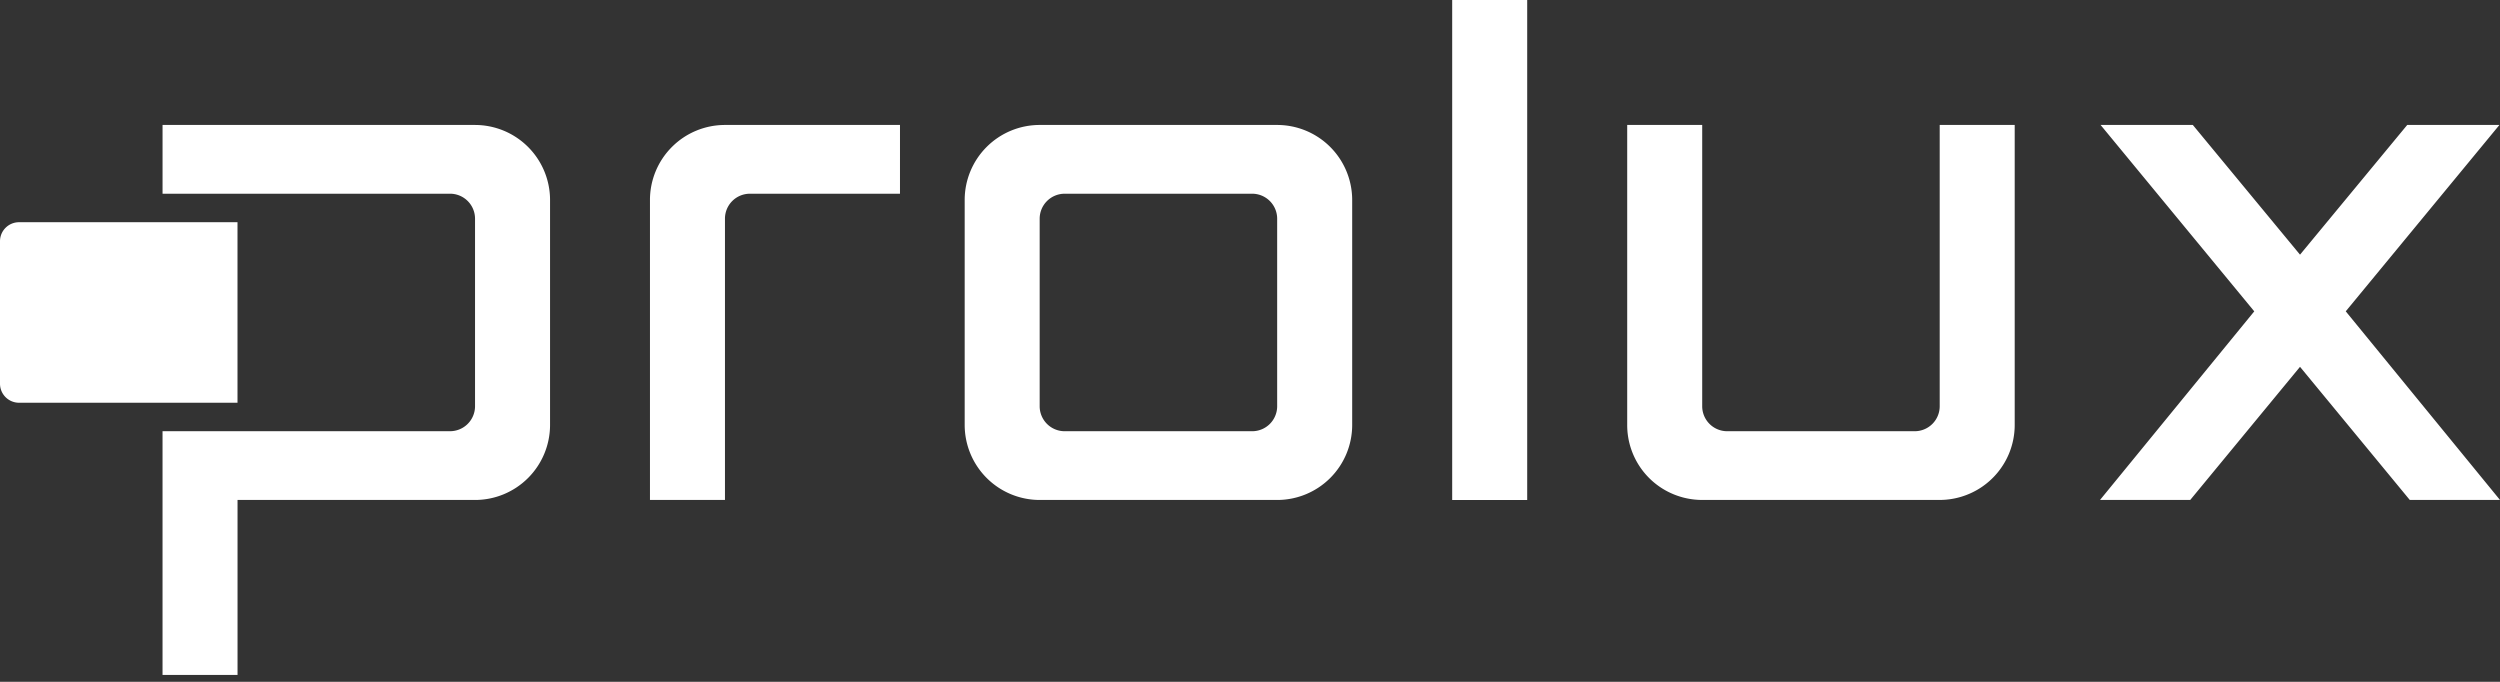 <?xml version="1.0" encoding="UTF-8"?>
<svg xmlns="http://www.w3.org/2000/svg" xml:space="preserve" width="143" height="39" style="enable-background:new 0 0 143 39">
  <rect width="100%" height="100%" fill="#333333" stroke="none"/>
  <path fill="#FFFFFF" d="M83.065 0h4.291v28.599h-4.291V0zm51.112 17.808 8.79-10.66h-5.274l-6.132 7.419-6.131-7.419h-5.276l8.79 10.661-8.823 10.789h5.16l6.28-7.616 6.279 7.616H143l-8.823-10.79zm-23.226 5.428a1.43 1.43 0 0 1-1.43 1.43H98.796a1.43 1.43 0 0 1-1.43-1.43V7.148h-4.29v17.159a4.278 4.278 0 0 0 2.648 3.964 4.302 4.302 0 0 0 1.642.326h13.584a4.3 4.3 0 0 0 3.964-2.648 4.284 4.284 0 0 0 .327-1.642V7.148h-4.29v16.088zM76.088 8.405a4.294 4.294 0 0 1 1.257 3.033v12.87a4.29 4.29 0 0 1-4.291 4.29H59.47a4.294 4.294 0 0 1-4.29-4.29v-12.87a4.29 4.29 0 0 1 4.291-4.29h13.584a4.29 4.29 0 0 1 3.033 1.257zm-3.034 4.106a1.43 1.43 0 0 0-1.431-1.43H60.899a1.43 1.43 0 0 0-1.43 1.43v10.725a1.43 1.43 0 0 0 1.431 1.43h10.724a1.43 1.43 0 0 0 1.43-1.43V12.511zM38.435 8.405a4.288 4.288 0 0 0-1.257 3.033v17.159h4.29V12.511a1.426 1.426 0 0 1 1.43-1.43h8.581V7.148h-10.01c-1.139 0-2.23.452-3.034 1.257zM27.172 7.148H9.298v3.932h16.444a1.43 1.43 0 0 1 1.43 1.43v10.725a1.43 1.43 0 0 1-1.43 1.43H9.297v13.942h4.29V28.598h13.585a4.293 4.293 0 0 0 4.291-4.29v-12.87a4.294 4.294 0 0 0-4.291-4.29zm-13.587 5.563H1.087A1.089 1.089 0 0 0 0 13.799v8.151a1.09 1.09 0 0 0 1.086 1.087h12.499V12.711z"></path>
</svg>
